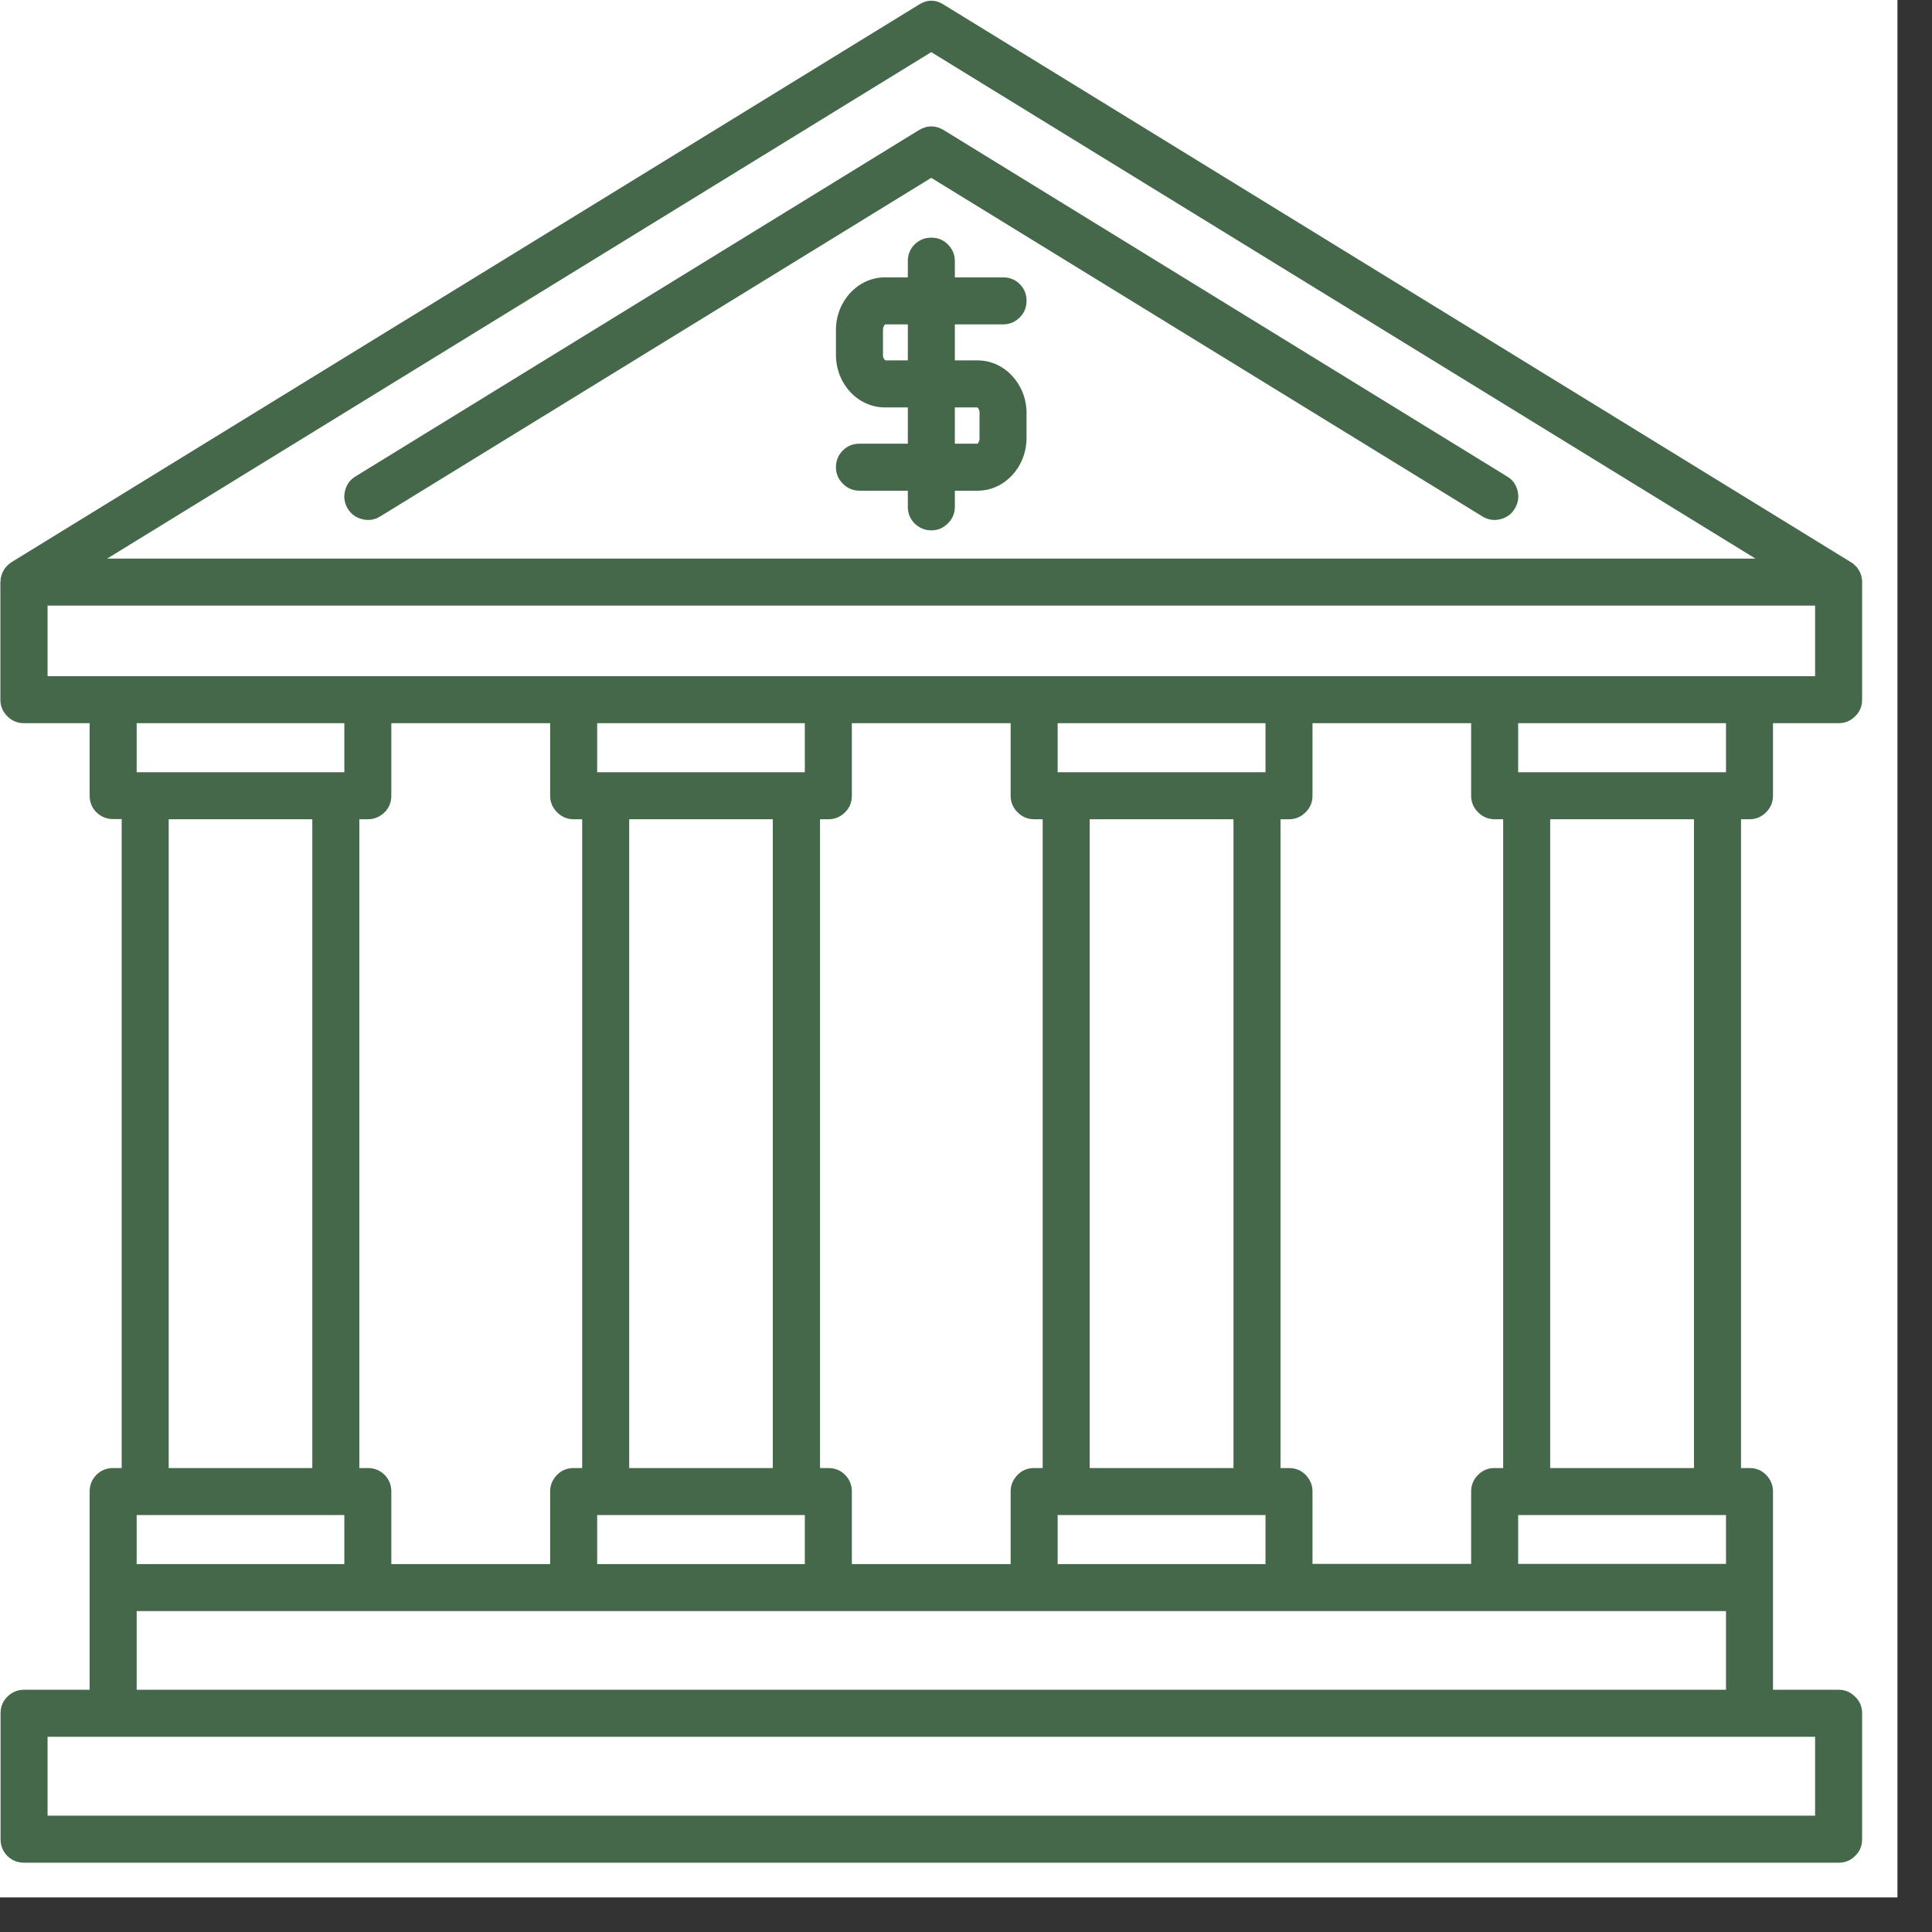 <svg xmlns="http://www.w3.org/2000/svg" xmlns:xlink="http://www.w3.org/1999/xlink" width="55" zoomAndPan="magnify" viewBox="0 0 41.25 41.25" height="55" preserveAspectRatio="xMidYMid meet" version="1.2"><rect x="0" y="0" width="41.25" height="41.25" fill="#333333" stroke="none"/><defs><clipPath id="e5934a5663"><path d="M 0 0 L 40.512 0 L 40.512 40.512 L 0 40.512 Z M 0 0 "/></clipPath><clipPath id="04e9985877"><path d="M 0 0 L 39.777 0 L 39.777 39.777 L 0 39.777 Z M 0 0 "/></clipPath></defs><g id="afb858054a"><g clip-rule="nonzero" clip-path="url(#e5934a5663)"><path style=" stroke:none;fill-rule:nonzero;fill:#ffffff;fill-opacity:1;" d="M 0 0 L 40.512 0 L 40.512 40.512 L 0 40.512 Z M 0 0 "/></g><g clip-rule="nonzero" clip-path="url(#04e9985877)"><path style=" stroke:none;fill-rule:nonzero;fill:#46684a;fill-opacity:1;" d="M 37.352 17.492 C 37.492 17.492 37.609 17.441 37.707 17.344 C 37.805 17.246 37.855 17.129 37.855 16.988 L 37.855 15.441 L 39.258 15.441 C 39.395 15.441 39.512 15.391 39.609 15.293 C 39.711 15.195 39.758 15.078 39.758 14.938 L 39.758 12.43 C 39.758 12.422 39.758 12.418 39.758 12.41 C 39.758 12.406 39.758 12.398 39.758 12.395 C 39.754 12.371 39.75 12.348 39.746 12.324 C 39.746 12.324 39.746 12.32 39.746 12.32 C 39.742 12.297 39.734 12.273 39.727 12.25 C 39.723 12.25 39.723 12.246 39.723 12.242 C 39.715 12.223 39.703 12.199 39.691 12.18 C 39.688 12.176 39.688 12.172 39.684 12.168 C 39.672 12.148 39.66 12.129 39.645 12.109 L 39.641 12.105 C 39.625 12.09 39.609 12.074 39.59 12.059 C 39.59 12.055 39.586 12.051 39.582 12.047 C 39.562 12.031 39.543 12.02 39.523 12.004 C 39.523 12.004 39.52 12.004 39.52 12.004 L 20.148 0.098 C 19.973 -0.012 19.797 -0.012 19.621 0.098 L 0.25 12 C 0.246 12.004 0.246 12.004 0.246 12.004 C 0.223 12.02 0.203 12.031 0.188 12.047 C 0.184 12.051 0.18 12.055 0.176 12.055 C 0.16 12.07 0.141 12.09 0.129 12.105 L 0.125 12.109 C 0.109 12.129 0.094 12.148 0.082 12.168 C 0.082 12.172 0.078 12.176 0.078 12.18 C 0.066 12.199 0.055 12.219 0.047 12.242 C 0.043 12.246 0.043 12.25 0.043 12.25 C 0.035 12.273 0.027 12.297 0.023 12.32 C 0.023 12.32 0.02 12.32 0.02 12.324 C 0.016 12.348 0.012 12.371 0.012 12.395 C 0.012 12.398 0.012 12.406 0.012 12.41 C 0.012 12.414 0.008 12.422 0.008 12.43 L 0.008 14.938 C 0.008 15.078 0.059 15.195 0.156 15.293 C 0.254 15.391 0.375 15.441 0.512 15.441 L 1.914 15.441 L 1.914 16.988 C 1.914 17.125 1.961 17.246 2.059 17.344 C 2.16 17.441 2.277 17.488 2.414 17.488 L 2.598 17.488 L 2.598 31.344 L 2.414 31.344 C 2.277 31.344 2.16 31.391 2.059 31.488 C 1.961 31.59 1.914 31.707 1.914 31.844 L 1.914 36.078 L 0.512 36.078 C 0.375 36.078 0.254 36.129 0.156 36.227 C 0.059 36.324 0.012 36.441 0.012 36.582 L 0.012 39.27 C 0.012 39.406 0.059 39.527 0.156 39.625 C 0.254 39.723 0.375 39.77 0.512 39.77 L 39.258 39.77 C 39.395 39.77 39.512 39.723 39.609 39.625 C 39.711 39.527 39.758 39.406 39.758 39.27 L 39.758 36.582 C 39.758 36.441 39.711 36.324 39.609 36.227 C 39.512 36.129 39.395 36.078 39.258 36.078 L 37.855 36.078 L 37.855 31.844 C 37.855 31.707 37.805 31.59 37.707 31.488 C 37.609 31.391 37.492 31.344 37.352 31.344 L 37.172 31.344 L 37.172 17.492 Z M 36.852 16.488 L 32.414 16.488 L 32.414 15.441 L 36.852 15.441 Z M 36.852 32.348 L 36.852 33.391 L 32.414 33.391 L 32.414 32.348 Z M 31.914 31.344 C 31.773 31.344 31.656 31.391 31.559 31.488 C 31.461 31.586 31.41 31.707 31.41 31.844 L 31.41 33.391 L 28.023 33.391 L 28.023 31.844 C 28.023 31.707 27.973 31.59 27.875 31.488 C 27.777 31.391 27.66 31.344 27.52 31.344 L 27.34 31.344 L 27.34 17.492 L 27.52 17.492 C 27.66 17.492 27.777 17.441 27.875 17.344 C 27.973 17.246 28.023 17.129 28.023 16.988 L 28.023 15.441 L 31.41 15.441 L 31.41 16.988 C 31.41 17.129 31.461 17.246 31.559 17.344 C 31.656 17.441 31.777 17.492 31.914 17.492 L 32.094 17.492 L 32.094 31.344 Z M 18.188 33.395 L 18.188 31.844 C 18.188 31.707 18.141 31.59 18.043 31.488 C 17.945 31.391 17.824 31.344 17.688 31.344 L 17.508 31.344 L 17.508 17.492 L 17.688 17.492 C 17.824 17.492 17.945 17.441 18.043 17.344 C 18.141 17.246 18.188 17.129 18.188 16.988 L 18.188 15.441 L 21.578 15.441 L 21.578 16.988 C 21.578 17.129 21.629 17.246 21.727 17.344 C 21.824 17.441 21.941 17.492 22.082 17.492 L 22.262 17.492 L 22.262 31.344 L 22.082 31.344 C 21.941 31.344 21.824 31.391 21.727 31.488 C 21.629 31.59 21.578 31.707 21.578 31.844 L 21.578 33.395 Z M 8.355 33.395 L 8.355 31.844 C 8.355 31.707 8.309 31.59 8.211 31.488 C 8.109 31.391 7.992 31.344 7.855 31.344 L 7.672 31.344 L 7.672 17.492 L 7.855 17.492 C 7.992 17.492 8.109 17.441 8.211 17.344 C 8.309 17.246 8.355 17.129 8.355 16.988 L 8.355 15.441 L 11.746 15.441 L 11.746 16.988 C 11.746 17.129 11.797 17.246 11.895 17.344 C 11.992 17.441 12.109 17.492 12.25 17.492 L 12.43 17.492 L 12.43 31.344 L 12.25 31.344 C 12.109 31.344 11.992 31.391 11.895 31.488 C 11.797 31.59 11.746 31.707 11.746 31.844 L 11.746 33.395 Z M 2.918 32.348 L 7.352 32.348 L 7.352 33.395 L 2.918 33.395 Z M 16.5 31.344 L 13.434 31.344 L 13.434 17.492 L 16.5 17.492 Z M 17.184 16.488 L 12.75 16.488 L 12.75 15.441 L 17.184 15.441 Z M 12.75 32.348 L 17.184 32.348 L 17.184 33.395 L 12.75 33.395 Z M 26.336 31.344 L 23.266 31.344 L 23.266 17.492 L 26.336 17.492 Z M 27.02 16.488 L 22.582 16.488 L 22.582 15.441 L 27.02 15.441 Z M 22.582 32.348 L 27.02 32.348 L 27.02 33.395 L 22.582 33.395 Z M 19.883 1.113 L 37.48 11.926 L 2.289 11.926 Z M 1.016 12.93 L 38.754 12.93 L 38.754 14.438 L 1.016 14.438 Z M 7.352 15.441 L 7.352 16.488 L 2.918 16.488 L 2.918 15.441 Z M 3.602 17.492 L 6.668 17.492 L 6.668 31.344 L 3.602 31.344 Z M 38.754 38.766 L 1.016 38.766 L 1.016 37.082 L 38.754 37.082 Z M 2.918 36.078 L 2.918 34.398 L 36.852 34.398 L 36.852 36.078 Z M 36.168 31.344 L 33.098 31.344 L 33.098 17.492 L 36.168 17.492 Z M 36.168 31.344 "/></g><path style=" stroke:none;fill-rule:nonzero;fill:#46684a;fill-opacity:1;" d="M 32.176 10.172 L 20.148 2.777 C 19.973 2.672 19.797 2.672 19.621 2.777 L 7.59 10.172 C 7.473 10.242 7.398 10.348 7.367 10.48 C 7.332 10.617 7.355 10.742 7.426 10.863 C 7.5 10.98 7.602 11.055 7.738 11.086 C 7.871 11.121 8 11.098 8.117 11.027 L 19.883 3.797 L 31.652 11.027 C 31.77 11.098 31.895 11.121 32.031 11.086 C 32.164 11.055 32.27 10.98 32.34 10.863 C 32.414 10.742 32.434 10.617 32.402 10.48 C 32.371 10.348 32.297 10.242 32.176 10.172 Z M 32.176 10.172 "/><path style=" stroke:none;fill-rule:nonzero;fill:#46684a;fill-opacity:1;" d="M 21.418 6.926 C 21.555 6.926 21.676 6.875 21.773 6.777 C 21.871 6.68 21.918 6.562 21.918 6.422 C 21.918 6.285 21.871 6.164 21.773 6.066 C 21.676 5.969 21.555 5.922 21.418 5.922 L 20.387 5.922 L 20.387 5.574 C 20.387 5.438 20.336 5.316 20.238 5.219 C 20.141 5.121 20.023 5.074 19.883 5.074 C 19.746 5.074 19.629 5.121 19.527 5.219 C 19.43 5.316 19.383 5.438 19.383 5.574 L 19.383 5.922 L 18.895 5.922 C 18.32 5.922 17.848 6.426 17.848 7.047 L 17.848 7.574 C 17.848 8.195 18.316 8.699 18.895 8.699 L 19.383 8.699 L 19.383 9.473 L 18.352 9.473 C 18.211 9.473 18.094 9.52 17.996 9.617 C 17.898 9.715 17.848 9.836 17.848 9.973 C 17.848 10.113 17.898 10.23 17.996 10.328 C 18.094 10.426 18.211 10.477 18.352 10.477 L 19.383 10.477 L 19.383 10.82 C 19.383 10.961 19.43 11.078 19.527 11.176 C 19.629 11.273 19.746 11.324 19.883 11.324 C 20.023 11.324 20.141 11.273 20.238 11.176 C 20.336 11.078 20.387 10.961 20.387 10.82 L 20.387 10.477 L 20.875 10.477 C 21.449 10.477 21.918 9.969 21.918 9.348 L 21.918 8.82 C 21.918 8.203 21.449 7.695 20.875 7.695 L 20.387 7.695 L 20.387 6.926 Z M 20.867 8.699 C 20.902 8.73 20.918 8.773 20.914 8.82 L 20.914 9.348 C 20.918 9.395 20.902 9.434 20.875 9.473 L 20.387 9.473 L 20.387 8.699 Z M 19.383 7.695 L 18.902 7.695 C 18.867 7.664 18.848 7.621 18.852 7.574 L 18.852 7.047 C 18.852 7 18.867 6.961 18.895 6.926 L 19.383 6.926 Z M 19.383 7.695 "/></g></svg>